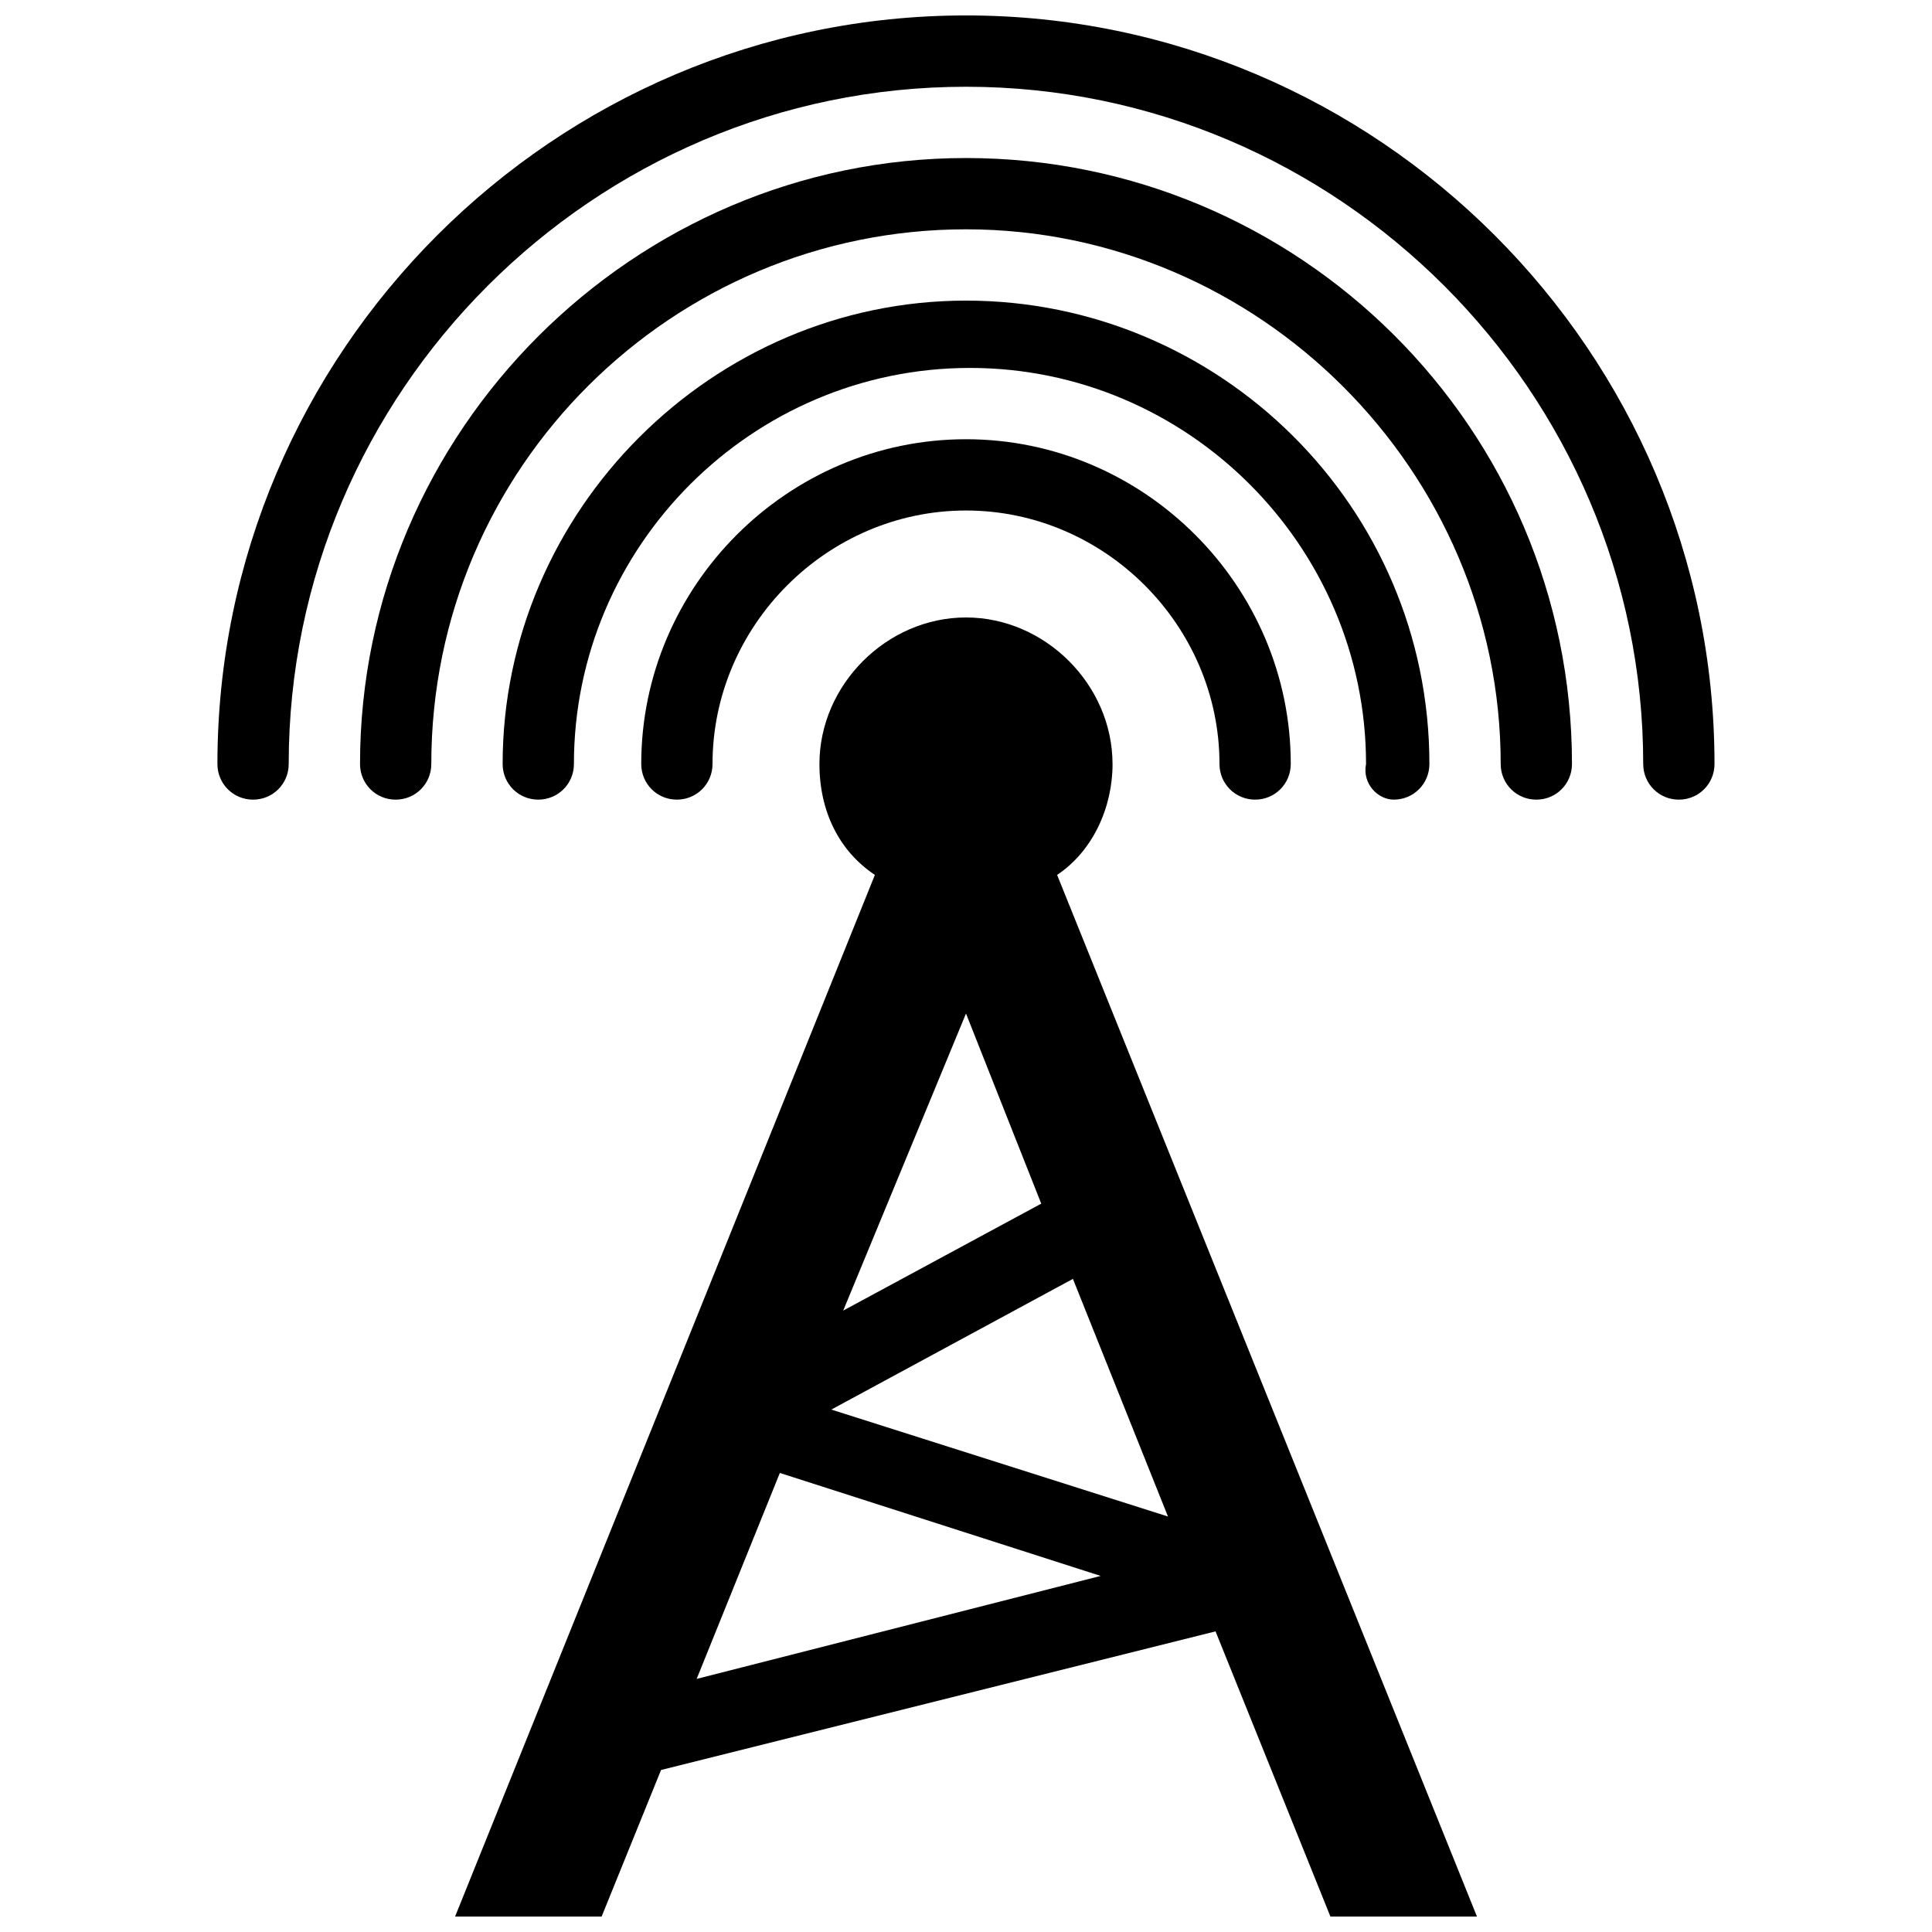 <?xml version="1.0" encoding="UTF-8"?>
<!-- Uploaded to: ICON Repo, www.iconrepo.com, Generator: ICON Repo Mixer Tools -->
<svg width="800px" height="800px" version="1.1" viewBox="144 144 512 512" xmlns="http://www.w3.org/2000/svg">
 <defs>
  <clipPath id="b">
   <path d="m201 148.09h398v207.91h-398z"/>
  </clipPath>
  <clipPath id="a">
   <path d="m264 307h272v344.9h-272z"/>
  </clipPath>
 </defs>
 <g clip-path="url(#b)">
  <path d="m400 148.09c-109.16 0-198.38 89.215-198.38 198.38 0 5.246 4.199 9.445 9.445 9.445 5.246 0 9.445-4.199 9.445-9.445 0-98.664 80.82-179.48 179.48-179.48s179.48 80.82 179.48 179.48c0 5.246 4.199 9.445 9.445 9.445 5.246 0 9.445-4.199 9.445-9.445 0.004-109.16-89.215-198.38-198.37-198.38z"/>
 </g>
 <path d="m400 185.88c-88.168 0-160.59 72.422-160.59 160.59 0 5.246 4.199 9.445 9.445 9.445 5.246 0 9.445-4.199 9.445-9.445 0-78.719 64.027-141.7 141.7-141.7 77.672 0 141.7 64.027 141.7 141.7 0 5.246 4.199 9.445 9.445 9.445 5.246 0 9.445-4.199 9.445-9.445 0.004-89.215-72.418-160.59-160.58-160.59z"/>
 <path d="m513.36 355.91c5.246 0 9.445-4.199 9.445-9.445 0-68.223-55.629-122.8-122.8-122.8-67.176 0-122.8 55.629-122.8 122.8 0 5.246 4.199 9.445 9.445 9.445 5.246 0 9.445-4.199 9.445-9.445 0-57.727 47.23-104.96 104.96-104.96 57.727 0 104.96 47.23 104.96 104.96-1.047 5.246 3.152 9.445 7.352 9.445z"/>
 <path d="m400 260.4c-47.23 0-86.066 38.836-86.066 86.066 0 5.246 4.199 9.445 9.445 9.445s9.445-4.199 9.445-9.445c0-36.734 30.438-67.176 67.176-67.176 36.734 0 67.176 30.438 67.176 67.176 0 5.246 4.199 9.445 9.445 9.445s9.445-4.199 9.445-9.445c0-47.23-38.836-86.066-86.066-86.066z"/>
 <g clip-path="url(#a)">
  <path d="m438.83 346.47c0-20.992-17.844-38.836-38.836-38.836-20.992 0-38.836 17.844-38.836 38.836 0 12.594 5.246 23.09 14.695 29.391l-111.25 276.04h38.836l15.742-38.836 146.95-36.734 30.438 75.57h38.836l-111.26-276.04c9.445-6.301 14.691-17.844 14.691-29.391zm-38.832 66.125 19.941 50.383-52.48 28.34zm-71.375 176.33 22.043-54.578 85.02 27.289zm99.711-106.01 25.191 62.977-89.215-28.34z"/>
 </g>
</svg>